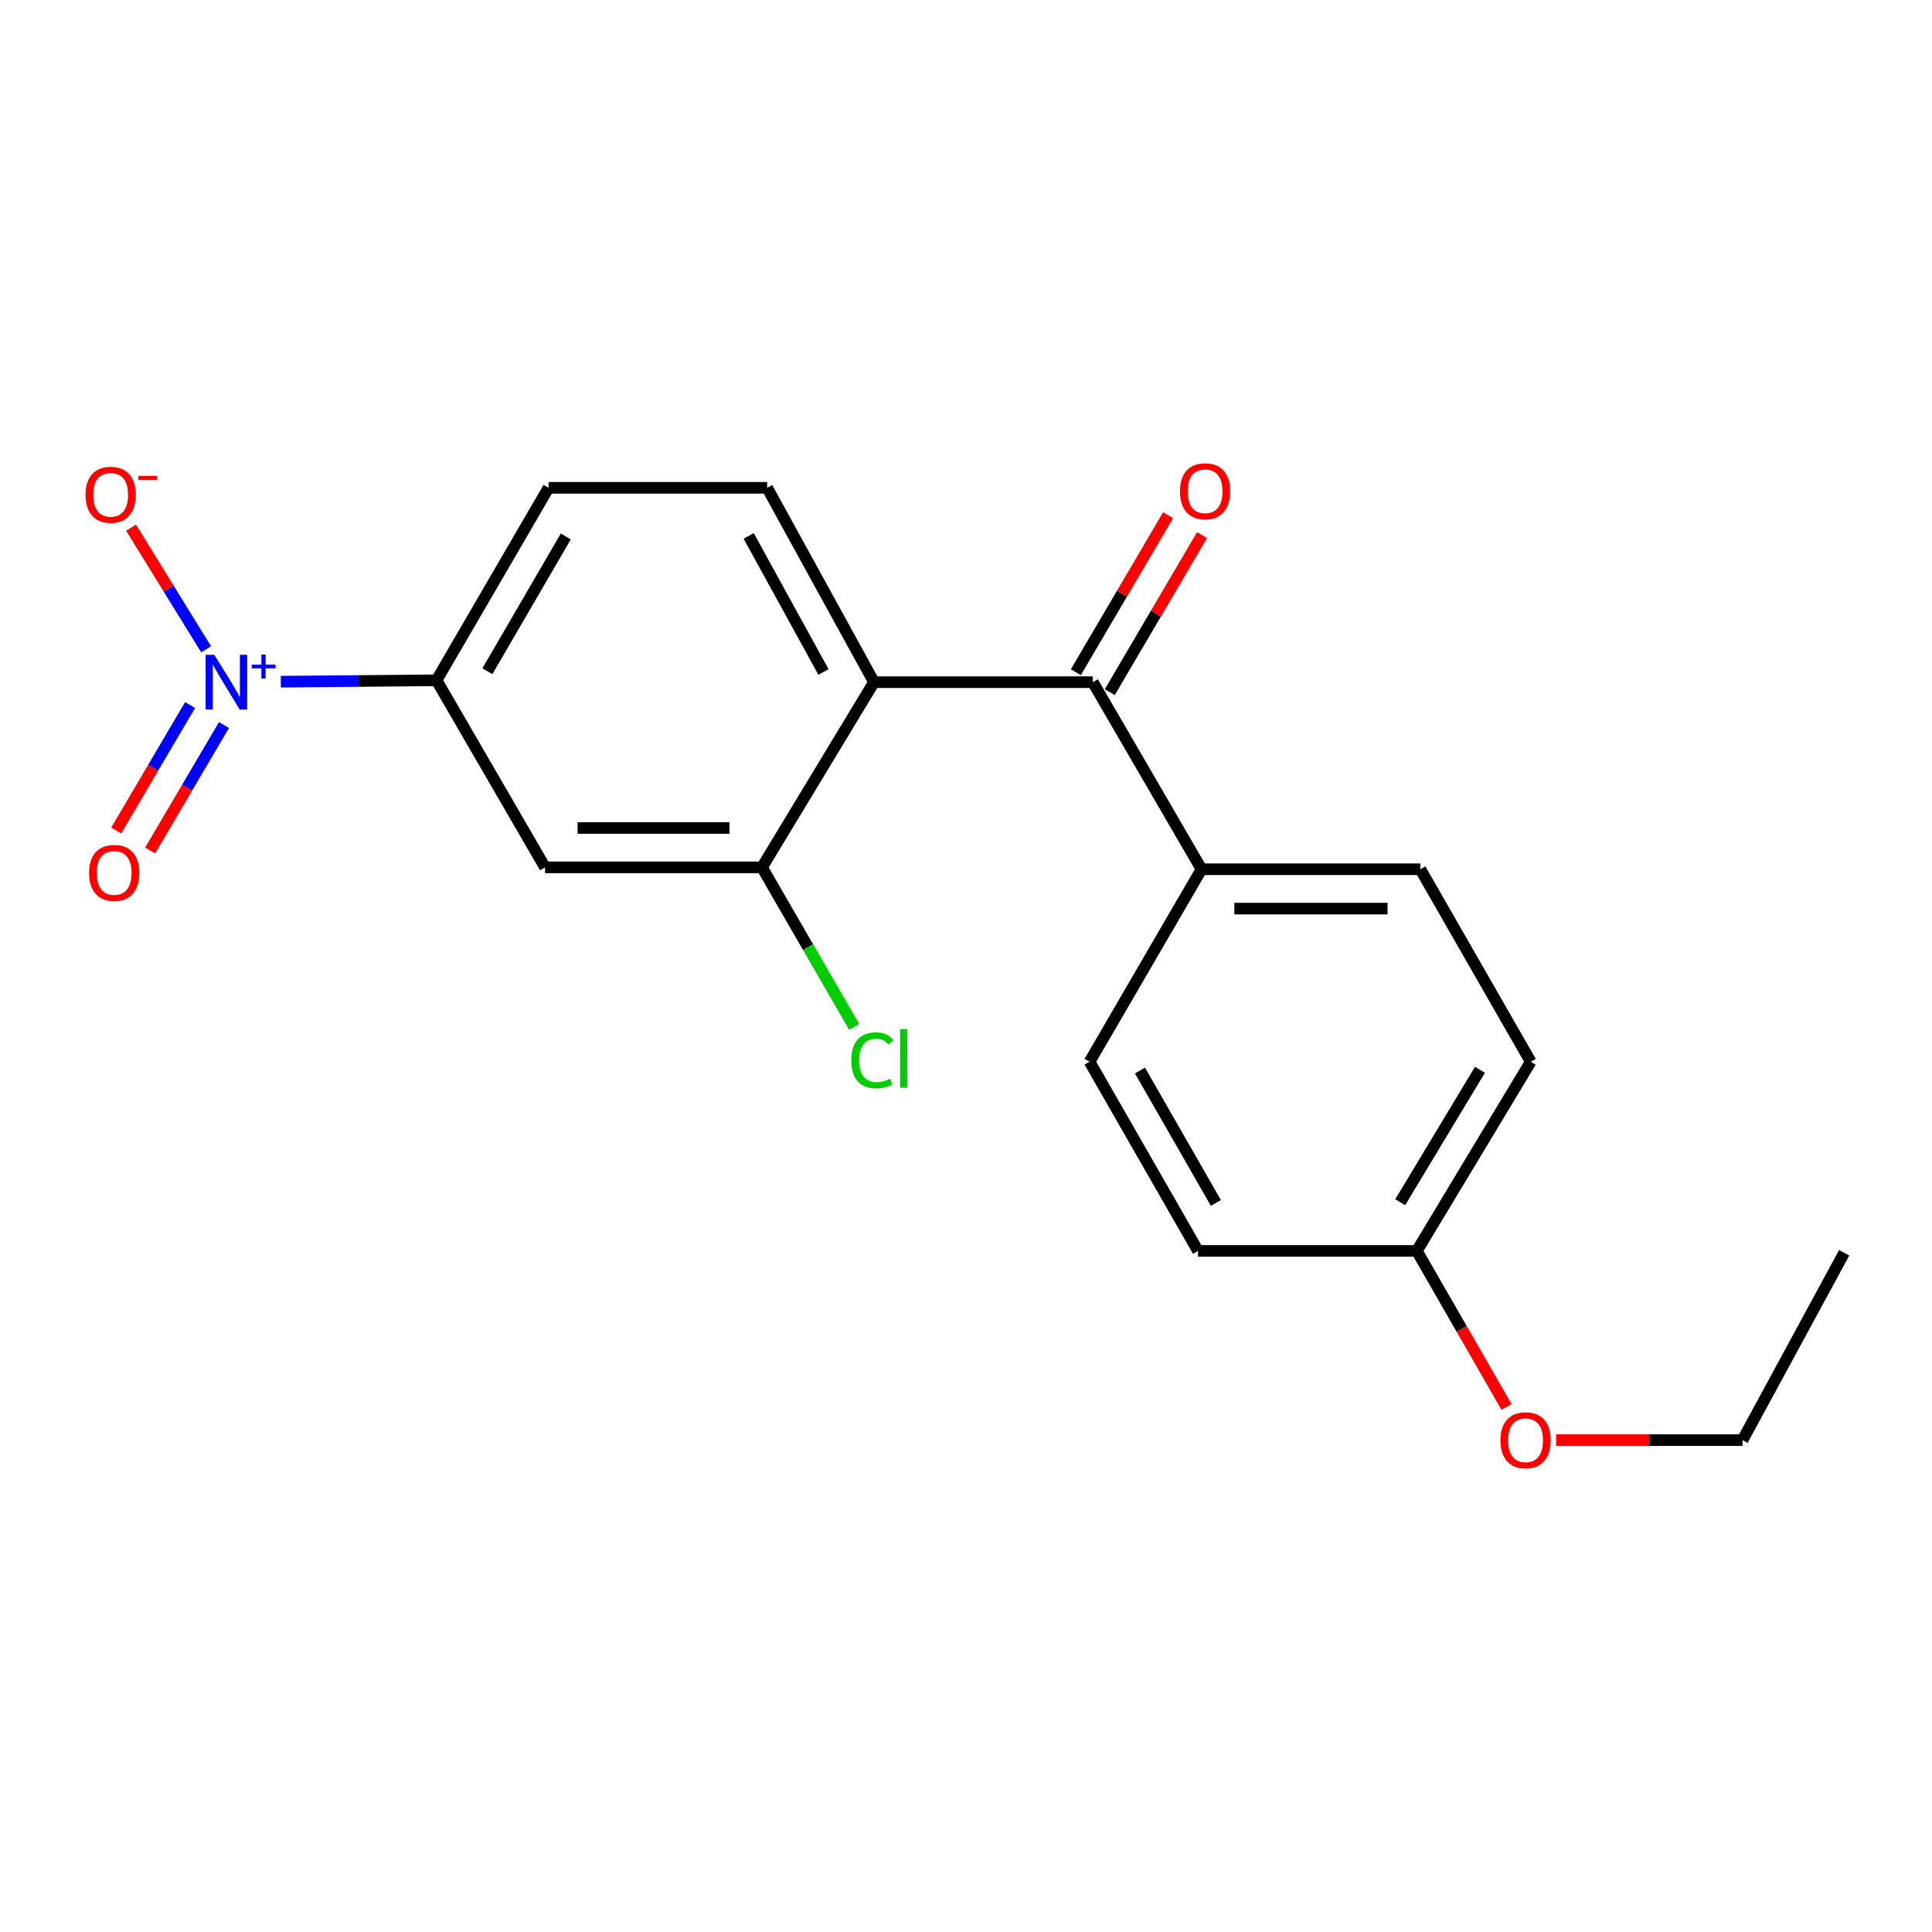 <?xml version='1.0' encoding='iso-8859-1'?>
<svg version='1.1' baseProfile='full'
              xmlns='http://www.w3.org/2000/svg'
                      xmlns:rdkit='http://www.rdkit.org/xml'
                      xmlns:xlink='http://www.w3.org/1999/xlink'
                  xml:space='preserve'
width='1000px' height='1000px' viewBox='0 0 1000 1000'>
<!-- END OF HEADER -->
<rect style='opacity:1.0;fill:#FFFFFF;stroke:none' width='1000' height='1000' x='0' y='0'> </rect>
<path class='bond-3' d='M 145.351,352.841 L 185.654,352.484' style='fill:none;fill-rule:evenodd;stroke:#0000FF;stroke-width:6px;stroke-linecap:butt;stroke-linejoin:miter;stroke-opacity:1' />
<path class='bond-3' d='M 185.654,352.484 L 225.958,352.128' style='fill:none;fill-rule:evenodd;stroke:#000000;stroke-width:6px;stroke-linecap:butt;stroke-linejoin:miter;stroke-opacity:1' />
<path class='bond-6' d='M 106.686,336.078 L 87.26,304.606' style='fill:none;fill-rule:evenodd;stroke:#0000FF;stroke-width:6px;stroke-linecap:butt;stroke-linejoin:miter;stroke-opacity:1' />
<path class='bond-6' d='M 87.26,304.606 L 67.833,273.135' style='fill:none;fill-rule:evenodd;stroke:#FF0000;stroke-width:6px;stroke-linecap:butt;stroke-linejoin:miter;stroke-opacity:1' />
<path class='bond-8' d='M 98.384,364.942 L 79.263,397.413' style='fill:none;fill-rule:evenodd;stroke:#0000FF;stroke-width:6px;stroke-linecap:butt;stroke-linejoin:miter;stroke-opacity:1' />
<path class='bond-8' d='M 79.263,397.413 L 60.142,429.884' style='fill:none;fill-rule:evenodd;stroke:#FF0000;stroke-width:6px;stroke-linecap:butt;stroke-linejoin:miter;stroke-opacity:1' />
<path class='bond-8' d='M 115.941,375.282 L 96.82,407.752' style='fill:none;fill-rule:evenodd;stroke:#0000FF;stroke-width:6px;stroke-linecap:butt;stroke-linejoin:miter;stroke-opacity:1' />
<path class='bond-8' d='M 96.82,407.752 L 77.699,440.223' style='fill:none;fill-rule:evenodd;stroke:#FF0000;stroke-width:6px;stroke-linecap:butt;stroke-linejoin:miter;stroke-opacity:1' />
<path class='bond-0' d='M 452.377,353.09 L 397.08,252.491' style='fill:none;fill-rule:evenodd;stroke:#000000;stroke-width:6px;stroke-linecap:butt;stroke-linejoin:miter;stroke-opacity:1' />
<path class='bond-0' d='M 426.226,347.815 L 387.518,277.396' style='fill:none;fill-rule:evenodd;stroke:#000000;stroke-width:6px;stroke-linecap:butt;stroke-linejoin:miter;stroke-opacity:1' />
<path class='bond-1' d='M 452.377,353.09 L 565.643,353.09' style='fill:none;fill-rule:evenodd;stroke:#000000;stroke-width:6px;stroke-linecap:butt;stroke-linejoin:miter;stroke-opacity:1' />
<path class='bond-20' d='M 452.377,353.09 L 394.408,448.946' style='fill:none;fill-rule:evenodd;stroke:#000000;stroke-width:6px;stroke-linecap:butt;stroke-linejoin:miter;stroke-opacity:1' />
<path class='bond-7' d='M 565.643,353.09 L 621.913,449.919' style='fill:none;fill-rule:evenodd;stroke:#000000;stroke-width:6px;stroke-linecap:butt;stroke-linejoin:miter;stroke-opacity:1' />
<path class='bond-10' d='M 574.427,358.25 L 598.296,317.619' style='fill:none;fill-rule:evenodd;stroke:#000000;stroke-width:6px;stroke-linecap:butt;stroke-linejoin:miter;stroke-opacity:1' />
<path class='bond-10' d='M 598.296,317.619 L 622.165,276.988' style='fill:none;fill-rule:evenodd;stroke:#FF0000;stroke-width:6px;stroke-linecap:butt;stroke-linejoin:miter;stroke-opacity:1' />
<path class='bond-10' d='M 556.858,347.93 L 580.727,307.298' style='fill:none;fill-rule:evenodd;stroke:#000000;stroke-width:6px;stroke-linecap:butt;stroke-linejoin:miter;stroke-opacity:1' />
<path class='bond-10' d='M 580.727,307.298 L 604.596,266.667' style='fill:none;fill-rule:evenodd;stroke:#FF0000;stroke-width:6px;stroke-linecap:butt;stroke-linejoin:miter;stroke-opacity:1' />
<path class='bond-2' d='M 394.408,448.946 L 282.104,448.946' style='fill:none;fill-rule:evenodd;stroke:#000000;stroke-width:6px;stroke-linecap:butt;stroke-linejoin:miter;stroke-opacity:1' />
<path class='bond-2' d='M 377.563,428.57 L 298.95,428.57' style='fill:none;fill-rule:evenodd;stroke:#000000;stroke-width:6px;stroke-linecap:butt;stroke-linejoin:miter;stroke-opacity:1' />
<path class='bond-13' d='M 394.408,448.946 L 418.257,490.239' style='fill:none;fill-rule:evenodd;stroke:#000000;stroke-width:6px;stroke-linecap:butt;stroke-linejoin:miter;stroke-opacity:1' />
<path class='bond-13' d='M 418.257,490.239 L 442.105,531.532' style='fill:none;fill-rule:evenodd;stroke:#00CC00;stroke-width:6px;stroke-linecap:butt;stroke-linejoin:miter;stroke-opacity:1' />
<path class='bond-4' d='M 225.958,352.128 L 282.104,448.946' style='fill:none;fill-rule:evenodd;stroke:#000000;stroke-width:6px;stroke-linecap:butt;stroke-linejoin:miter;stroke-opacity:1' />
<path class='bond-9' d='M 225.958,352.128 L 283.927,252.491' style='fill:none;fill-rule:evenodd;stroke:#000000;stroke-width:6px;stroke-linecap:butt;stroke-linejoin:miter;stroke-opacity:1' />
<path class='bond-9' d='M 252.265,347.429 L 292.843,277.683' style='fill:none;fill-rule:evenodd;stroke:#000000;stroke-width:6px;stroke-linecap:butt;stroke-linejoin:miter;stroke-opacity:1' />
<path class='bond-5' d='M 397.08,252.491 L 283.927,252.491' style='fill:none;fill-rule:evenodd;stroke:#000000;stroke-width:6px;stroke-linecap:butt;stroke-linejoin:miter;stroke-opacity:1' />
<path class='bond-11' d='M 621.913,449.919 L 735.179,449.919' style='fill:none;fill-rule:evenodd;stroke:#000000;stroke-width:6px;stroke-linecap:butt;stroke-linejoin:miter;stroke-opacity:1' />
<path class='bond-11' d='M 638.903,470.295 L 718.189,470.295' style='fill:none;fill-rule:evenodd;stroke:#000000;stroke-width:6px;stroke-linecap:butt;stroke-linejoin:miter;stroke-opacity:1' />
<path class='bond-12' d='M 621.913,449.919 L 563.956,549.556' style='fill:none;fill-rule:evenodd;stroke:#000000;stroke-width:6px;stroke-linecap:butt;stroke-linejoin:miter;stroke-opacity:1' />
<path class='bond-16' d='M 735.179,449.919 L 792.31,549.556' style='fill:none;fill-rule:evenodd;stroke:#000000;stroke-width:6px;stroke-linecap:butt;stroke-linejoin:miter;stroke-opacity:1' />
<path class='bond-15' d='M 563.956,549.556 L 620.091,647.472' style='fill:none;fill-rule:evenodd;stroke:#000000;stroke-width:6px;stroke-linecap:butt;stroke-linejoin:miter;stroke-opacity:1' />
<path class='bond-15' d='M 590.053,554.11 L 629.347,622.651' style='fill:none;fill-rule:evenodd;stroke:#000000;stroke-width:6px;stroke-linecap:butt;stroke-linejoin:miter;stroke-opacity:1' />
<path class='bond-14' d='M 733.357,647.472 L 620.091,647.472' style='fill:none;fill-rule:evenodd;stroke:#000000;stroke-width:6px;stroke-linecap:butt;stroke-linejoin:miter;stroke-opacity:1' />
<path class='bond-17' d='M 733.357,647.472 L 756.567,687.864' style='fill:none;fill-rule:evenodd;stroke:#000000;stroke-width:6px;stroke-linecap:butt;stroke-linejoin:miter;stroke-opacity:1' />
<path class='bond-17' d='M 756.567,687.864 L 779.776,728.256' style='fill:none;fill-rule:evenodd;stroke:#FF0000;stroke-width:6px;stroke-linecap:butt;stroke-linejoin:miter;stroke-opacity:1' />
<path class='bond-21' d='M 733.357,647.472 L 792.31,549.556' style='fill:none;fill-rule:evenodd;stroke:#000000;stroke-width:6px;stroke-linecap:butt;stroke-linejoin:miter;stroke-opacity:1' />
<path class='bond-21' d='M 724.744,622.275 L 766.011,553.734' style='fill:none;fill-rule:evenodd;stroke:#000000;stroke-width:6px;stroke-linecap:butt;stroke-linejoin:miter;stroke-opacity:1' />
<path class='bond-18' d='M 805.435,745.4 L 853.683,745.4' style='fill:none;fill-rule:evenodd;stroke:#FF0000;stroke-width:6px;stroke-linecap:butt;stroke-linejoin:miter;stroke-opacity:1' />
<path class='bond-18' d='M 853.683,745.4 L 901.931,745.4' style='fill:none;fill-rule:evenodd;stroke:#000000;stroke-width:6px;stroke-linecap:butt;stroke-linejoin:miter;stroke-opacity:1' />
<path class='bond-19' d='M 901.931,745.4 L 954.545,648.457' style='fill:none;fill-rule:evenodd;stroke:#000000;stroke-width:6px;stroke-linecap:butt;stroke-linejoin:miter;stroke-opacity:1' />
<path  class='atom-0' d='M 110.926 338.93
L 120.206 353.93
Q 121.126 355.41, 122.606 358.09
Q 124.086 360.77, 124.166 360.93
L 124.166 338.93
L 127.926 338.93
L 127.926 367.25
L 124.046 367.25
L 114.086 350.85
Q 112.926 348.93, 111.686 346.73
Q 110.486 344.53, 110.126 343.85
L 110.126 367.25
L 106.446 367.25
L 106.446 338.93
L 110.926 338.93
' fill='#0000FF'/>
<path  class='atom-0' d='M 130.302 344.035
L 135.292 344.035
L 135.292 338.781
L 137.51 338.781
L 137.51 344.035
L 142.631 344.035
L 142.631 345.935
L 137.51 345.935
L 137.51 351.215
L 135.292 351.215
L 135.292 345.935
L 130.302 345.935
L 130.302 344.035
' fill='#0000FF'/>
<path  class='atom-7' d='M 44.271 256.103
Q 44.271 249.303, 47.631 245.503
Q 50.991 241.703, 57.271 241.703
Q 63.551 241.703, 66.911 245.503
Q 70.271 249.303, 70.271 256.103
Q 70.271 262.983, 66.871 266.903
Q 63.471 270.783, 57.271 270.783
Q 51.031 270.783, 47.631 266.903
Q 44.271 263.023, 44.271 256.103
M 57.271 267.583
Q 61.591 267.583, 63.911 264.703
Q 66.271 261.783, 66.271 256.103
Q 66.271 250.543, 63.911 247.743
Q 61.591 244.903, 57.271 244.903
Q 52.951 244.903, 50.591 247.703
Q 48.271 250.503, 48.271 256.103
Q 48.271 261.823, 50.591 264.703
Q 52.951 267.583, 57.271 267.583
' fill='#FF0000'/>
<path  class='atom-7' d='M 71.591 246.325
L 81.28 246.325
L 81.28 248.437
L 71.591 248.437
L 71.591 246.325
' fill='#FF0000'/>
<path  class='atom-9' d='M 46.093 451.822
Q 46.093 445.022, 49.453 441.222
Q 52.813 437.422, 59.093 437.422
Q 65.373 437.422, 68.733 441.222
Q 72.093 445.022, 72.093 451.822
Q 72.093 458.702, 68.693 462.622
Q 65.293 466.502, 59.093 466.502
Q 52.853 466.502, 49.453 462.622
Q 46.093 458.742, 46.093 451.822
M 59.093 463.302
Q 63.413 463.302, 65.733 460.422
Q 68.093 457.502, 68.093 451.822
Q 68.093 446.262, 65.733 443.462
Q 63.413 440.622, 59.093 440.622
Q 54.773 440.622, 52.413 443.422
Q 50.093 446.222, 50.093 451.822
Q 50.093 457.542, 52.413 460.422
Q 54.773 463.302, 59.093 463.302
' fill='#FF0000'/>
<path  class='atom-11' d='M 610.736 254.28
Q 610.736 247.48, 614.096 243.68
Q 617.456 239.88, 623.736 239.88
Q 630.016 239.88, 633.376 243.68
Q 636.736 247.48, 636.736 254.28
Q 636.736 261.16, 633.336 265.08
Q 629.936 268.96, 623.736 268.96
Q 617.496 268.96, 614.096 265.08
Q 610.736 261.2, 610.736 254.28
M 623.736 265.76
Q 628.056 265.76, 630.376 262.88
Q 632.736 259.96, 632.736 254.28
Q 632.736 248.72, 630.376 245.92
Q 628.056 243.08, 623.736 243.08
Q 619.416 243.08, 617.056 245.88
Q 614.736 248.68, 614.736 254.28
Q 614.736 260, 617.056 262.88
Q 619.416 265.76, 623.736 265.76
' fill='#FF0000'/>
<path  class='atom-14' d='M 440.608 548.827
Q 440.608 541.787, 443.888 538.107
Q 447.208 534.387, 453.488 534.387
Q 459.328 534.387, 462.448 538.507
L 459.808 540.667
Q 457.528 537.667, 453.488 537.667
Q 449.208 537.667, 446.928 540.547
Q 444.688 543.387, 444.688 548.827
Q 444.688 554.427, 447.008 557.307
Q 449.368 560.187, 453.928 560.187
Q 457.048 560.187, 460.688 558.307
L 461.808 561.307
Q 460.328 562.267, 458.088 562.827
Q 455.848 563.387, 453.368 563.387
Q 447.208 563.387, 443.888 559.627
Q 440.608 555.867, 440.608 548.827
' fill='#00CC00'/>
<path  class='atom-14' d='M 465.888 532.667
L 469.568 532.667
L 469.568 563.027
L 465.888 563.027
L 465.888 532.667
' fill='#00CC00'/>
<path  class='atom-18' d='M 776.627 745.48
Q 776.627 738.68, 779.987 734.88
Q 783.347 731.08, 789.627 731.08
Q 795.907 731.08, 799.267 734.88
Q 802.627 738.68, 802.627 745.48
Q 802.627 752.36, 799.227 756.28
Q 795.827 760.16, 789.627 760.16
Q 783.387 760.16, 779.987 756.28
Q 776.627 752.4, 776.627 745.48
M 789.627 756.96
Q 793.947 756.96, 796.267 754.08
Q 798.627 751.16, 798.627 745.48
Q 798.627 739.92, 796.267 737.12
Q 793.947 734.28, 789.627 734.28
Q 785.307 734.28, 782.947 737.08
Q 780.627 739.88, 780.627 745.48
Q 780.627 751.2, 782.947 754.08
Q 785.307 756.96, 789.627 756.96
' fill='#FF0000'/>
</svg>

